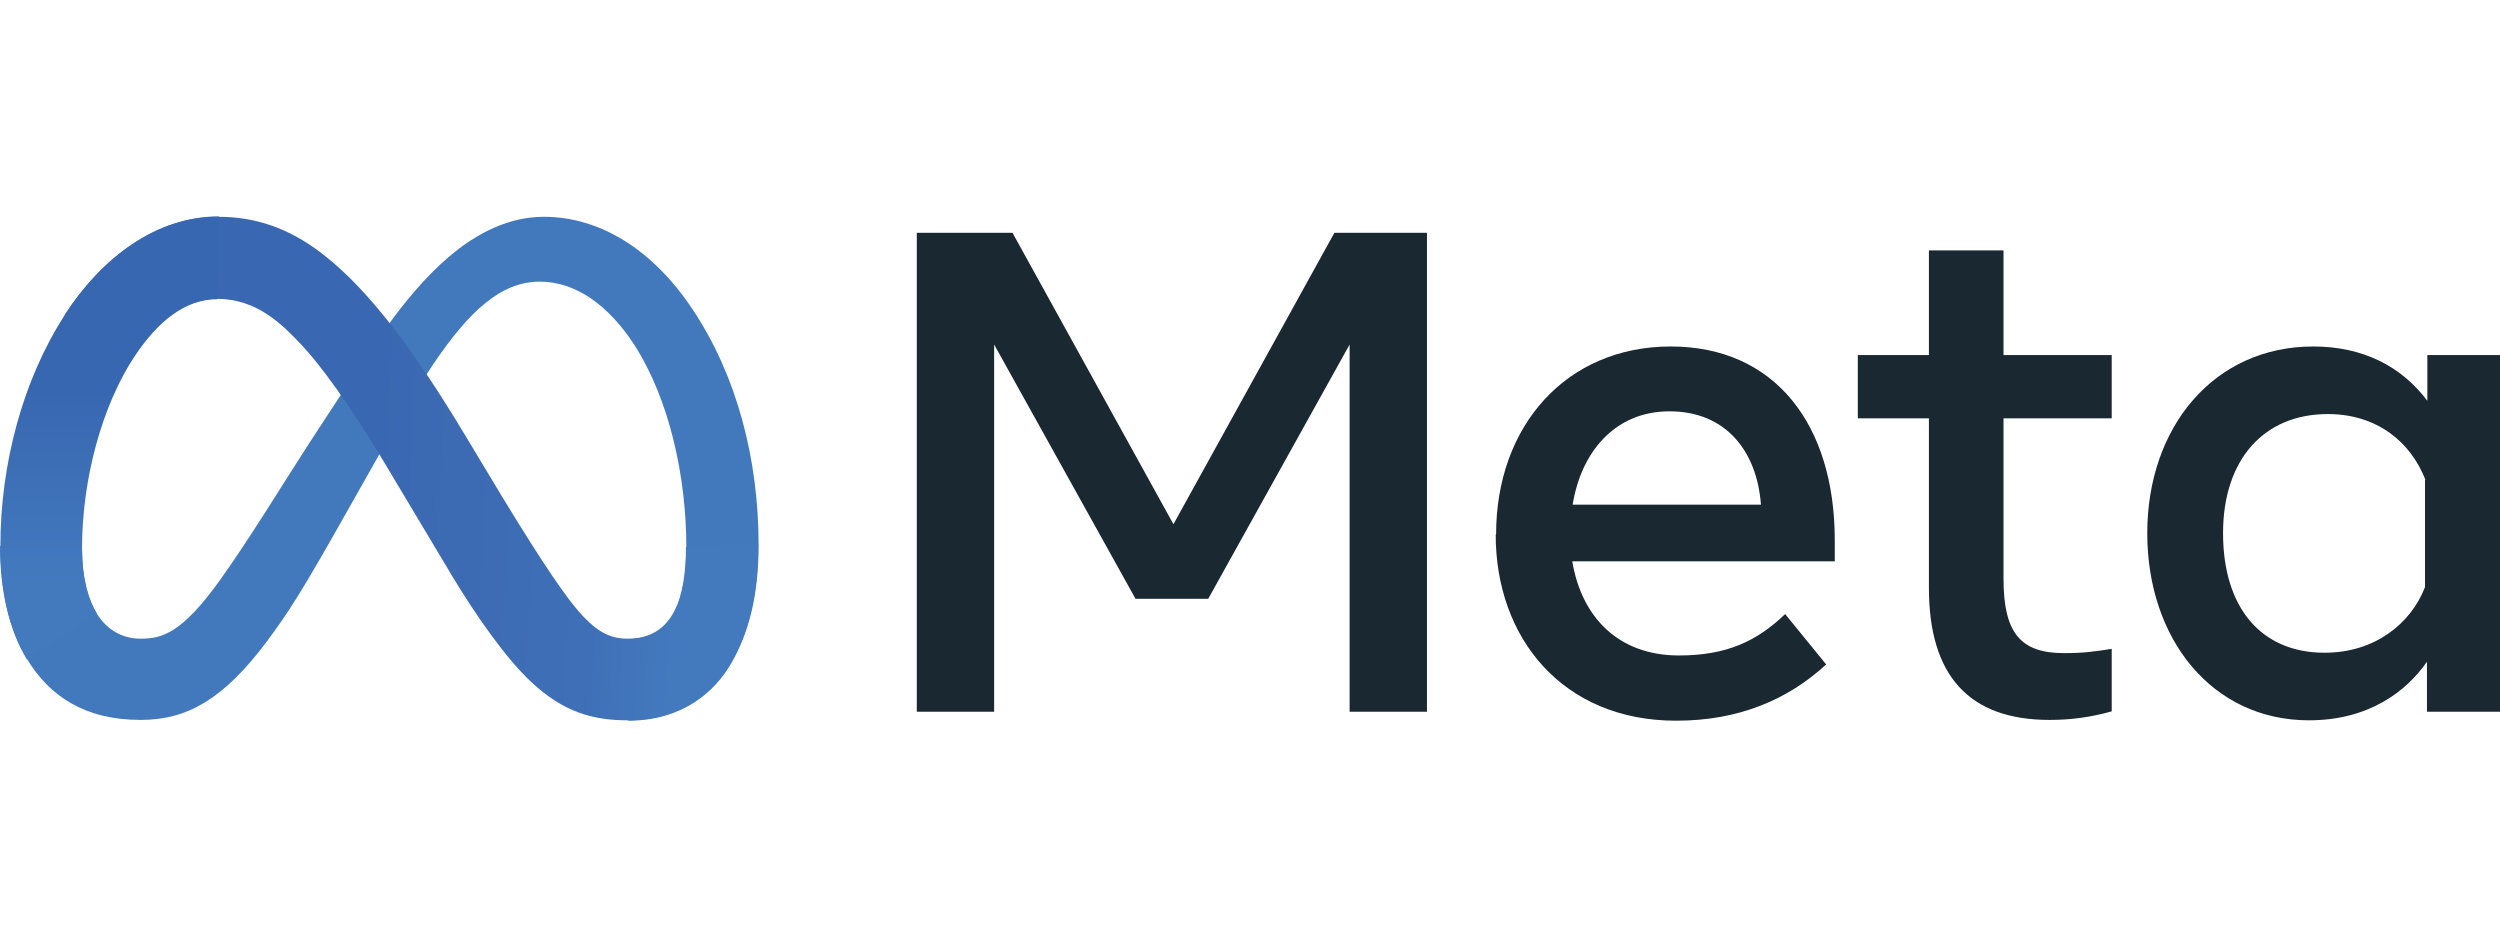 <?xml version="1.0" encoding="UTF-8"?>
<svg id="Layer_1" xmlns="http://www.w3.org/2000/svg" xmlns:xlink="http://www.w3.org/1999/xlink" viewBox="0 0 64 24">
  <defs>
    <style>
      .cls-1 {
        fill: url(#linear-gradient-2);
      }

      .cls-2 {
        fill: #1a2831;
      }

      .cls-3 {
        fill: url(#linear-gradient);
      }

      .cls-4 {
        fill: #4279bd;
      }
    </style>
    <linearGradient id="linear-gradient" x1="4.21" y1="14.33" x2="17.58" y2="13.66" gradientTransform="translate(0 26) scale(1 -1)" gradientUnits="userSpaceOnUse">
      <stop offset="0" stop-color="#3a67b1"/>
      <stop offset=".4" stop-color="#3a67b1"/>
      <stop offset=".83" stop-color="#3f70b7"/>
      <stop offset="1" stop-color="#437abe"/>
    </linearGradient>
    <linearGradient id="linear-gradient-2" x1="2.8" y1="11.06" x2="2.8" y2="15.99" gradientTransform="translate(0 26) scale(1 -1)" gradientUnits="userSpaceOnUse">
      <stop offset="0" stop-color="#437abe"/>
      <stop offset="1" stop-color="#3867b1"/>
    </linearGradient>
  </defs>
  <path id="Logo0" class="cls-4" d="M2.1,14.06c0,.74.16,1.31.38,1.65.28.45.69.64,1.12.64.55,0,1.05-.14,2.01-1.47.77-1.07,1.68-2.57,2.29-3.51l1.04-1.59c.72-1.11,1.55-2.34,2.51-3.17.78-.68,1.62-1.06,2.47-1.06,1.42,0,2.78.82,3.81,2.37,1.13,1.69,1.69,3.83,1.69,6.03,0,1.31-.26,2.27-.7,3.03-.42.73-1.25,1.47-2.64,1.47v-2.09c1.19,0,1.49-1.09,1.49-2.35,0-1.78-.42-3.76-1.33-5.18-.65-1-1.49-1.62-2.42-1.62-1,0-1.81.76-2.72,2.1-.48.72-.98,1.59-1.53,2.57l-.61,1.08c-1.23,2.18-1.54,2.67-2.15,3.49-1.08,1.43-2,1.98-3.21,1.98-1.44,0-2.34-.62-2.91-1.56C.23,16.12,0,15.12,0,13.98l2.1.07Z"/>
  <path id="Logo1" class="cls-3" d="M1.65,8.07c.96-1.48,2.35-2.52,3.94-2.52.92,0,1.84.27,2.79,1.05,1.05.85,2.16,2.26,3.55,4.58l.5.83c1.2,2.01,1.89,3.04,2.29,3.53.52.63.88.81,1.35.81,1.19,0,1.49-1.09,1.49-2.35l1.85-.06c0,1.31-.26,2.27-.7,3.03-.42.73-1.25,1.47-2.64,1.47-.86,0-1.63-.19-2.48-.99-.65-.61-1.41-1.7-2-2.68l-1.74-2.91c-.87-1.46-1.67-2.55-2.14-3.04-.5-.53-1.14-1.17-2.16-1.17-.83,0-1.53.58-2.12,1.47l-1.79-1.06Z"/>
  <path id="Logo2" class="cls-1" d="M5.56,7.66c-.83,0-1.53.58-2.12,1.47-.83,1.26-1.34,3.13-1.34,4.92,0,.74.16,1.31.38,1.65l-1.79,1.18c-.46-.76-.68-1.77-.68-2.91,0-2.08.57-4.24,1.65-5.91.96-1.48,2.35-2.52,3.94-2.52l-.03,2.11Z"/>
  <path id="Text" class="cls-2" d="M23.49,5.96h2.43l4.12,7.46,4.12-7.46h2.37v12.26h-1.98v-9.4l-3.62,6.51h-1.86l-3.62-6.51v9.4h-1.98V5.96ZM42.74,10.53c-1.42,0-2.27,1.07-2.48,2.39h4.82c-.1-1.36-.89-2.39-2.34-2.39h0ZM38.3,13.68c0-2.78,1.8-4.81,4.47-4.81s4.2,2,4.2,4.96v.54h-6.72c.24,1.44,1.19,2.41,2.73,2.41,1.23,0,2-.37,2.72-1.06l1.05,1.29c-.99.91-2.25,1.44-3.84,1.44-2.9,0-4.62-2.11-4.62-4.76ZM49.38,10.71h-1.82v-1.62h1.82v-2.68h1.91v2.68h2.77v1.62h-2.77v4.11c0,1.4.45,1.9,1.55,1.9.5,0,.79-.04,1.22-.11v1.6c-.53.15-1.04.22-1.59.22-2.06,0-3.09-1.13-3.09-3.38v-4.33ZM62.09,12.28c-.38-.97-1.24-1.68-2.5-1.68-1.63,0-2.68,1.16-2.68,3.05s.96,3.06,2.6,3.06c1.29,0,2.21-.75,2.57-1.68v-2.74ZM64,18.22h-1.87v-1.28c-.52.75-1.48,1.5-3.02,1.5-2.48,0-4.14-2.08-4.14-4.79s1.7-4.78,4.25-4.78c1.26,0,2.25.5,2.92,1.39v-1.17h1.87v9.13Z"/>
</svg>
